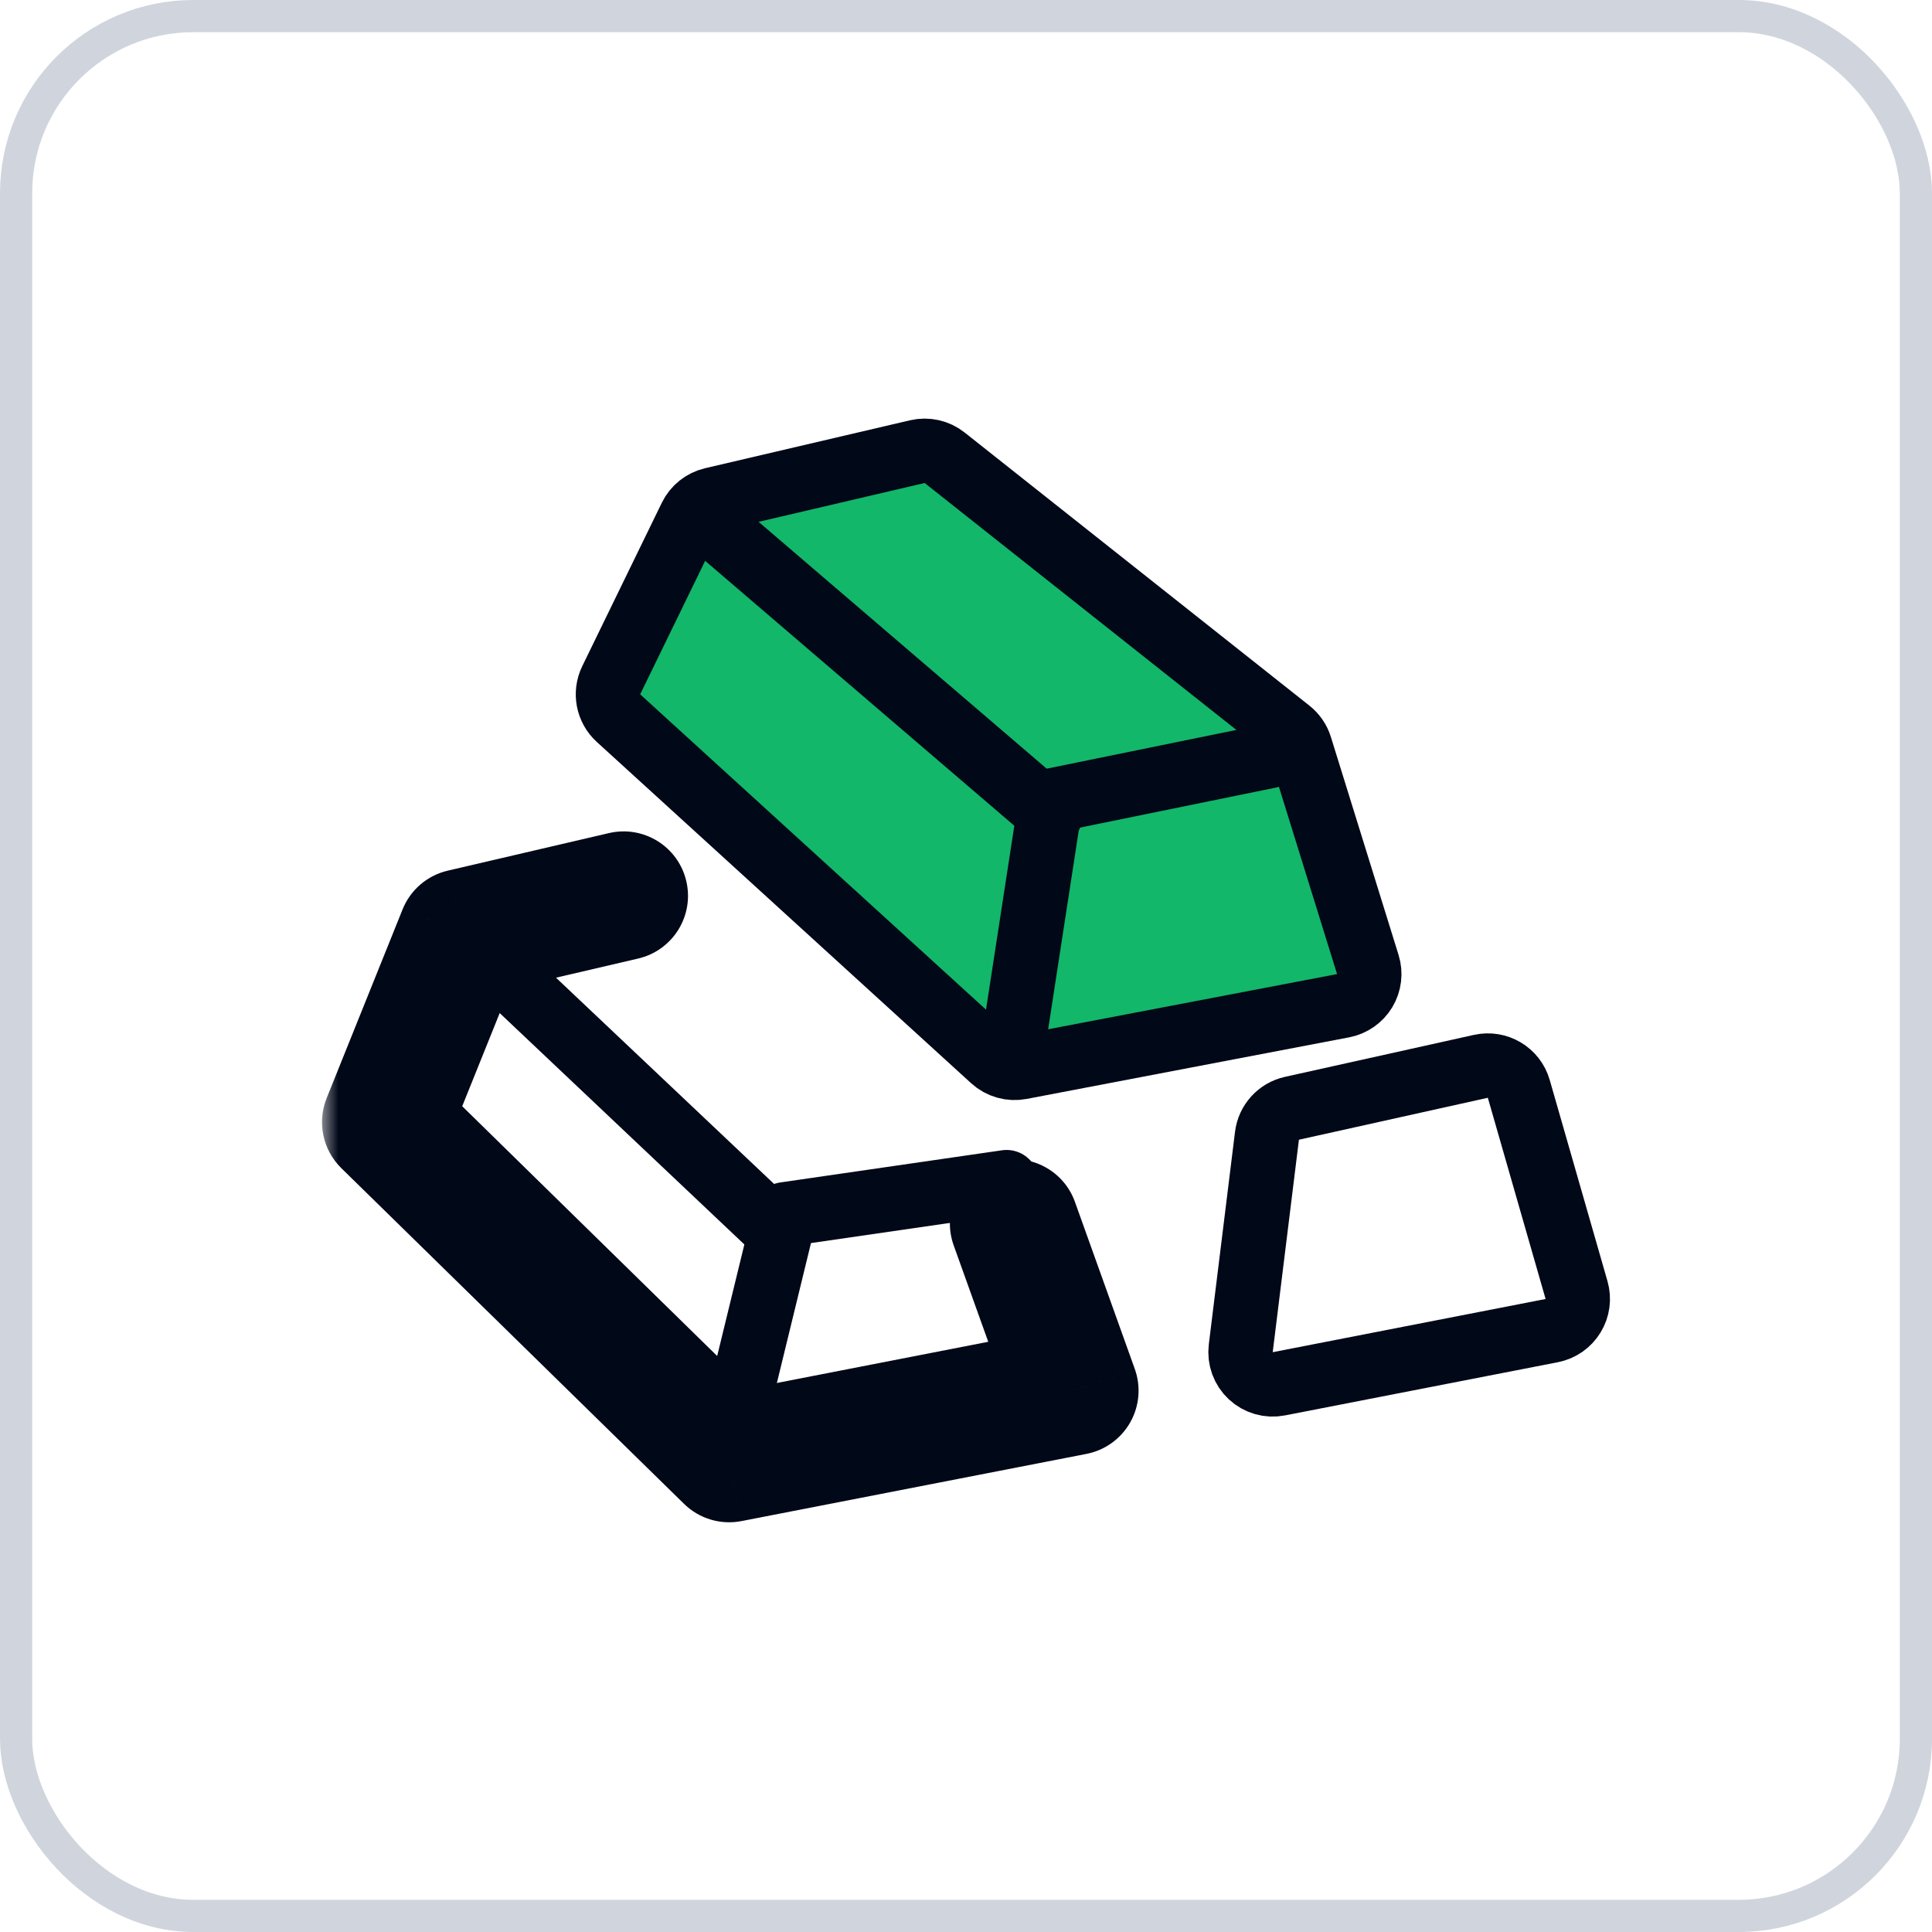 <svg width="60" height="60" viewBox="0 0 60 60" fill="none" xmlns="http://www.w3.org/2000/svg">
<g id="Frame">
<rect x="0.5" y="0.5" width="59" height="59" rx="5.5" stroke="#D0D5DD"/>
<g id="Group 1000005114">
<path id="Vector" d="M29.337 14.216C29.098 14.027 28.786 13.957 28.489 14.026L22.123 15.515C21.83 15.584 21.584 15.781 21.452 16.052L18.982 21.125C18.788 21.524 18.879 22.003 19.207 22.302L30.835 32.903C31.068 33.115 31.387 33.205 31.697 33.146L41.712 31.233C41.992 31.179 42.235 31.009 42.382 30.765C42.528 30.521 42.564 30.226 42.479 29.954L40.377 23.184C40.318 22.992 40.201 22.822 40.043 22.697L29.337 14.216Z" fill="#12B76A" stroke="#010818" stroke-width="2" stroke-linejoin="round"/>
<path id="Vector_2" d="M22.351 16.488L32.632 25.297" stroke="#010818" stroke-width="2" stroke-linecap="round"/>
<path id="Vector_3" d="M31.509 32.164L32.632 24.867L39.422 23.48" stroke="#010818" stroke-width="2" stroke-linecap="round" stroke-linejoin="round"/>
<g id="Vector_4">
<mask id="path-5-outside-1_6114_25570" maskUnits="userSpaceOnUse" x="10" y="24.82" width="26" height="23" fill="black">
<rect fill="white" x="10" y="24.82" width="26" height="23"/>
<path d="M31.5 38L33.359 43.189L22.644 45.276L12 34.849L14.358 28.987L19.366 27.82"/>
</mask>
<path d="M33.383 37.325C33.01 36.285 31.865 35.745 30.825 36.117C29.785 36.49 29.245 37.635 29.617 38.675L33.383 37.325ZM33.359 43.189L33.742 45.152C34.314 45.04 34.809 44.684 35.098 44.177C35.386 43.67 35.439 43.063 35.242 42.514L33.359 43.189ZM22.644 45.276L21.245 46.705C21.715 47.165 22.381 47.365 23.027 47.239L22.644 45.276ZM12 34.849L10.145 34.102C9.843 34.853 10.023 35.712 10.6 36.278L12 34.849ZM14.358 28.987L13.905 27.039C13.27 27.187 12.746 27.636 12.503 28.241L14.358 28.987ZM19.82 29.768C20.896 29.517 21.565 28.442 21.314 27.366C21.064 26.291 19.988 25.622 18.913 25.872L19.82 29.768ZM29.617 38.675L31.477 43.863L35.242 42.514L33.383 37.325L29.617 38.675ZM32.977 41.225L22.262 43.313L23.027 47.239L33.742 45.152L32.977 41.225ZM24.044 43.847L13.4 33.42L10.6 36.278L21.245 46.705L24.044 43.847ZM13.855 35.596L16.214 29.734L12.503 28.241L10.145 34.102L13.855 35.596ZM14.812 30.935L19.82 29.768L18.913 25.872L13.905 27.039L14.812 30.935Z" fill="#010818" mask="url(#path-5-outside-1_6114_25570)"/>
</g>
<path id="Vector_5" d="M14.358 28.988L24.188 38.285" stroke="#010818" stroke-width="2" stroke-linecap="round"/>
<path id="Vector_6" d="M22.645 44.807L24.374 37.712L31.26 36.713" stroke="#010818" stroke-width="2" stroke-linecap="round" stroke-linejoin="round"/>
<path id="Vector_7" d="M40.122 34.419C39.709 34.51 39.398 34.852 39.347 35.273L38.533 41.871C38.494 42.189 38.609 42.507 38.843 42.725C39.078 42.944 39.402 43.037 39.717 42.975L48.191 41.323C48.466 41.269 48.706 41.102 48.852 40.863C48.999 40.624 49.038 40.335 48.961 40.065L47.167 33.816C47.022 33.308 46.505 33.001 45.989 33.116L40.122 34.419Z" stroke="#010818" stroke-width="2" stroke-linejoin="round"/>
</g>
</g>
</svg>
